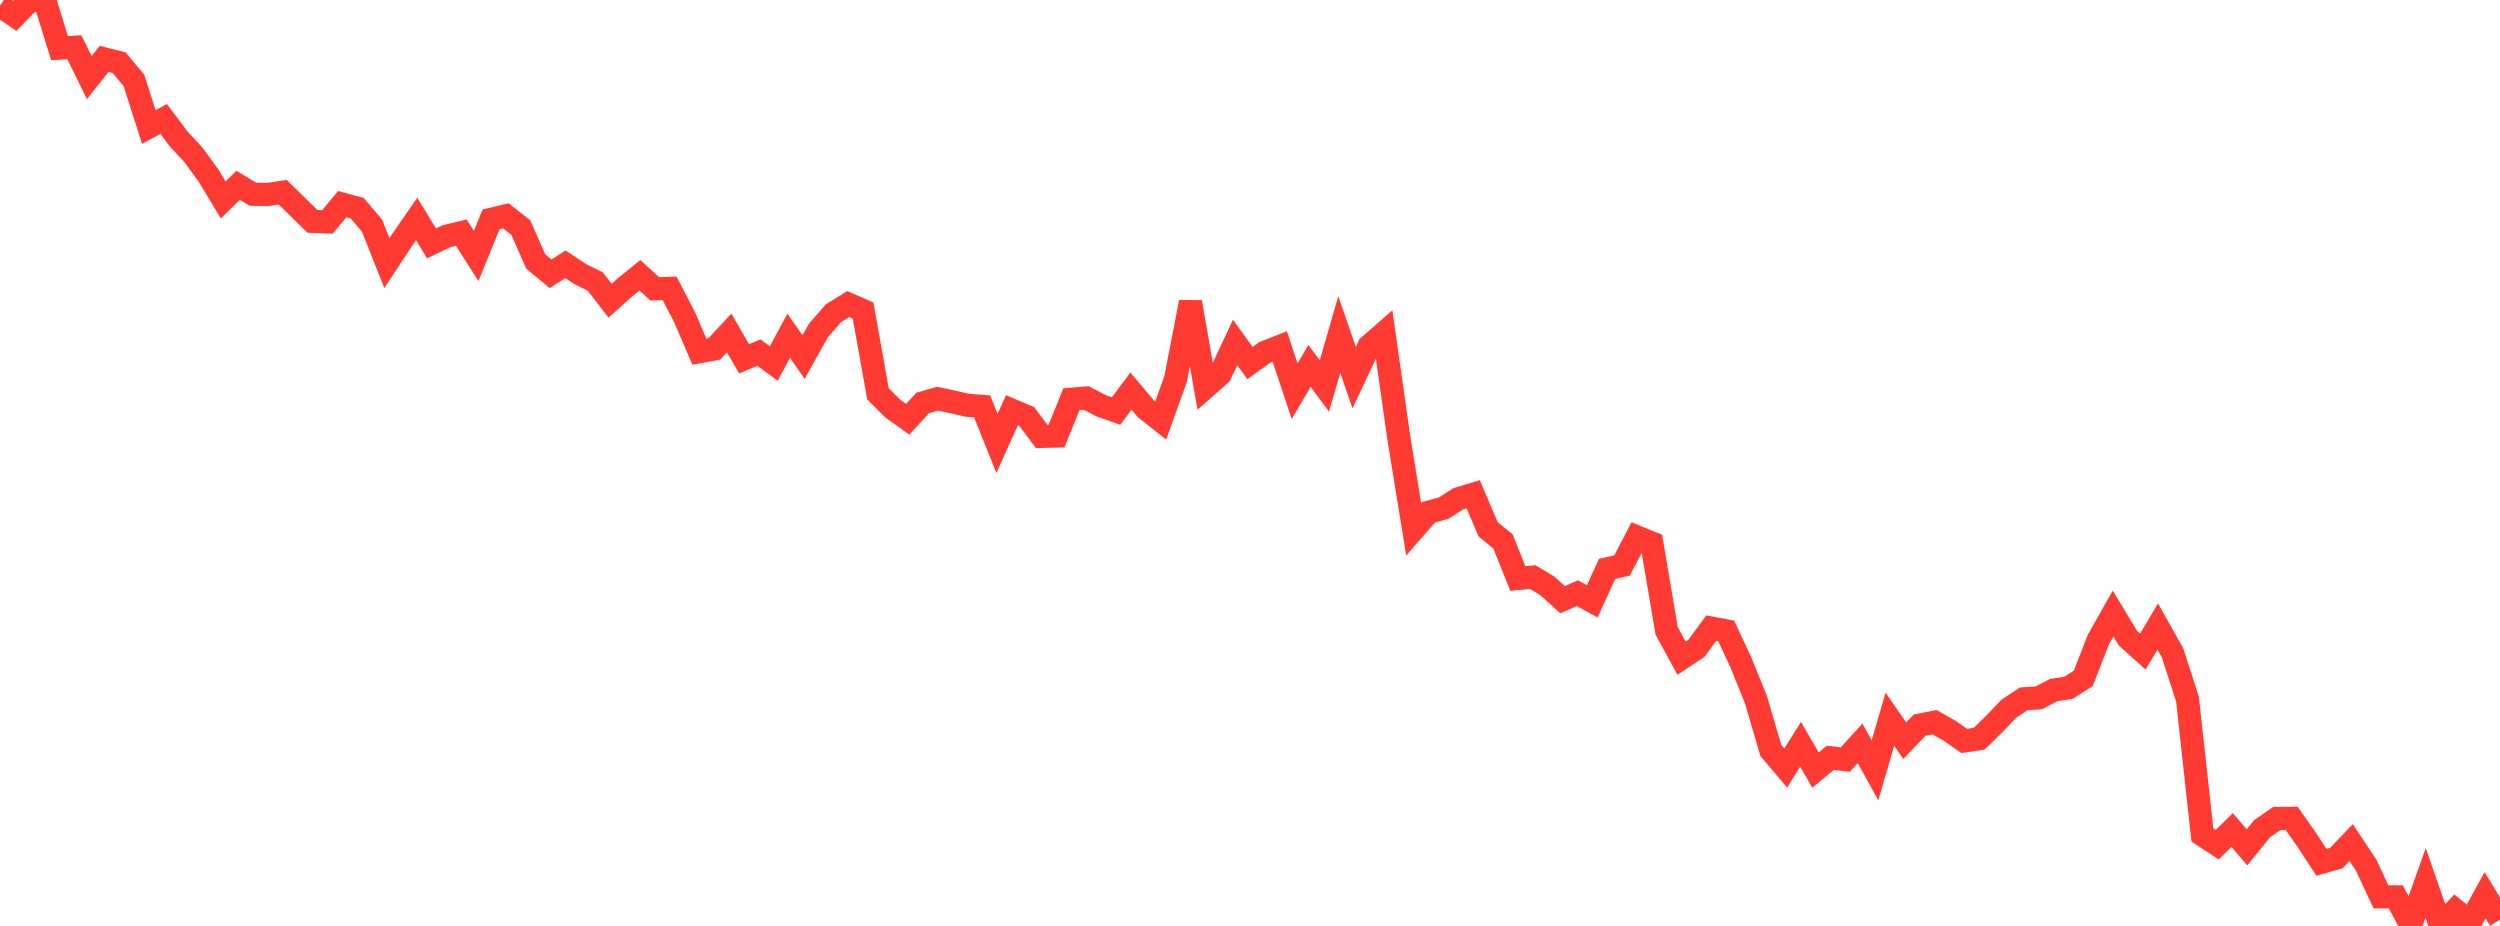 <?xml version="1.0" standalone="no"?>
<!DOCTYPE svg PUBLIC "-//W3C//DTD SVG 1.1//EN" "http://www.w3.org/Graphics/SVG/1.1/DTD/svg11.dtd">

<svg width="135" height="50" viewBox="0 0 135 50" preserveAspectRatio="none" 
  xmlns="http://www.w3.org/2000/svg"
  xmlns:xlink="http://www.w3.org/1999/xlink">


<polyline points="0.0, 0.304 0.804, 0.856 1.607, 0.034 2.411, 0.0 3.214, 2.601 4.018, 2.552 4.821, 4.191 5.625, 3.179 6.429, 3.382 7.232, 4.341 8.036, 6.86 8.839, 6.423 9.643, 7.499 10.446, 8.364 11.25, 9.465 12.054, 10.796 12.857, 10.008 13.661, 10.491 14.464, 10.503 15.268, 10.38 16.071, 11.168 16.875, 11.954 17.679, 11.983 18.482, 11.022 19.286, 11.241 20.089, 12.182 20.893, 14.207 21.696, 12.984 22.5, 11.824 23.304, 13.145 24.107, 12.757 24.911, 12.563 25.714, 13.824 26.518, 11.845 27.321, 11.657 28.125, 12.29 28.929, 14.12 29.732, 14.784 30.536, 14.271 31.339, 14.806 32.143, 15.201 32.946, 16.238 33.75, 15.518 34.554, 14.867 35.357, 15.597 36.161, 15.575 36.964, 17.123 37.768, 18.991 38.571, 18.843 39.375, 17.98 40.179, 19.378 40.982, 19.041 41.786, 19.631 42.589, 18.131 43.393, 19.282 44.196, 17.845 45.0, 16.921 45.804, 16.422 46.607, 16.775 47.411, 21.265 48.214, 22.067 49.018, 22.64 49.821, 21.763 50.625, 21.53 51.429, 21.699 52.232, 21.883 53.036, 21.946 53.839, 23.944 54.643, 22.154 55.446, 22.492 56.25, 23.566 57.054, 23.545 57.857, 21.558 58.661, 21.492 59.464, 21.914 60.268, 22.197 61.071, 21.122 61.875, 22.074 62.679, 22.708 63.482, 20.467 64.286, 16.314 65.089, 20.921 65.893, 20.209 66.696, 18.493 67.5, 19.605 68.304, 19.026 69.107, 18.711 69.911, 21.126 70.714, 19.759 71.518, 20.844 72.321, 18.062 73.125, 20.394 73.929, 18.688 74.732, 17.987 75.536, 23.644 76.339, 28.585 77.143, 27.663 77.946, 27.446 78.75, 26.934 79.554, 26.69 80.357, 28.581 81.161, 29.237 81.964, 31.24 82.768, 31.163 83.571, 31.647 84.375, 32.383 85.179, 32.034 85.982, 32.471 86.786, 30.717 87.589, 30.539 88.393, 28.997 89.196, 29.326 90.0, 34.069 90.804, 35.542 91.607, 35.009 92.411, 33.919 93.214, 34.067 94.018, 35.794 94.821, 37.78 95.625, 40.525 96.429, 41.473 97.232, 40.193 98.036, 41.584 98.839, 40.922 99.643, 41.019 100.446, 40.14 101.25, 41.601 102.054, 38.838 102.857, 39.999 103.661, 39.156 104.464, 38.999 105.268, 39.453 106.071, 40.012 106.875, 39.893 107.679, 39.108 108.482, 38.266 109.286, 37.736 110.089, 37.688 110.893, 37.265 111.696, 37.143 112.5, 36.63 113.304, 34.553 114.107, 33.131 114.911, 34.463 115.714, 35.184 116.518, 33.834 117.321, 35.264 118.125, 37.752 118.929, 45.085 119.732, 45.612 120.536, 44.824 121.339, 45.756 122.143, 44.759 122.946, 44.199 123.75, 44.193 124.554, 45.334 125.357, 46.563 126.161, 46.338 126.964, 45.501 127.768, 46.711 128.571, 48.429 129.375, 48.431 130.179, 49.941 130.982, 47.682 131.786, 50.0 132.589, 49.152 133.393, 49.805 134.196, 48.342 135.0, 49.664" fill="none" stroke="#ff3a33" stroke-width="1.25"/>

</svg>